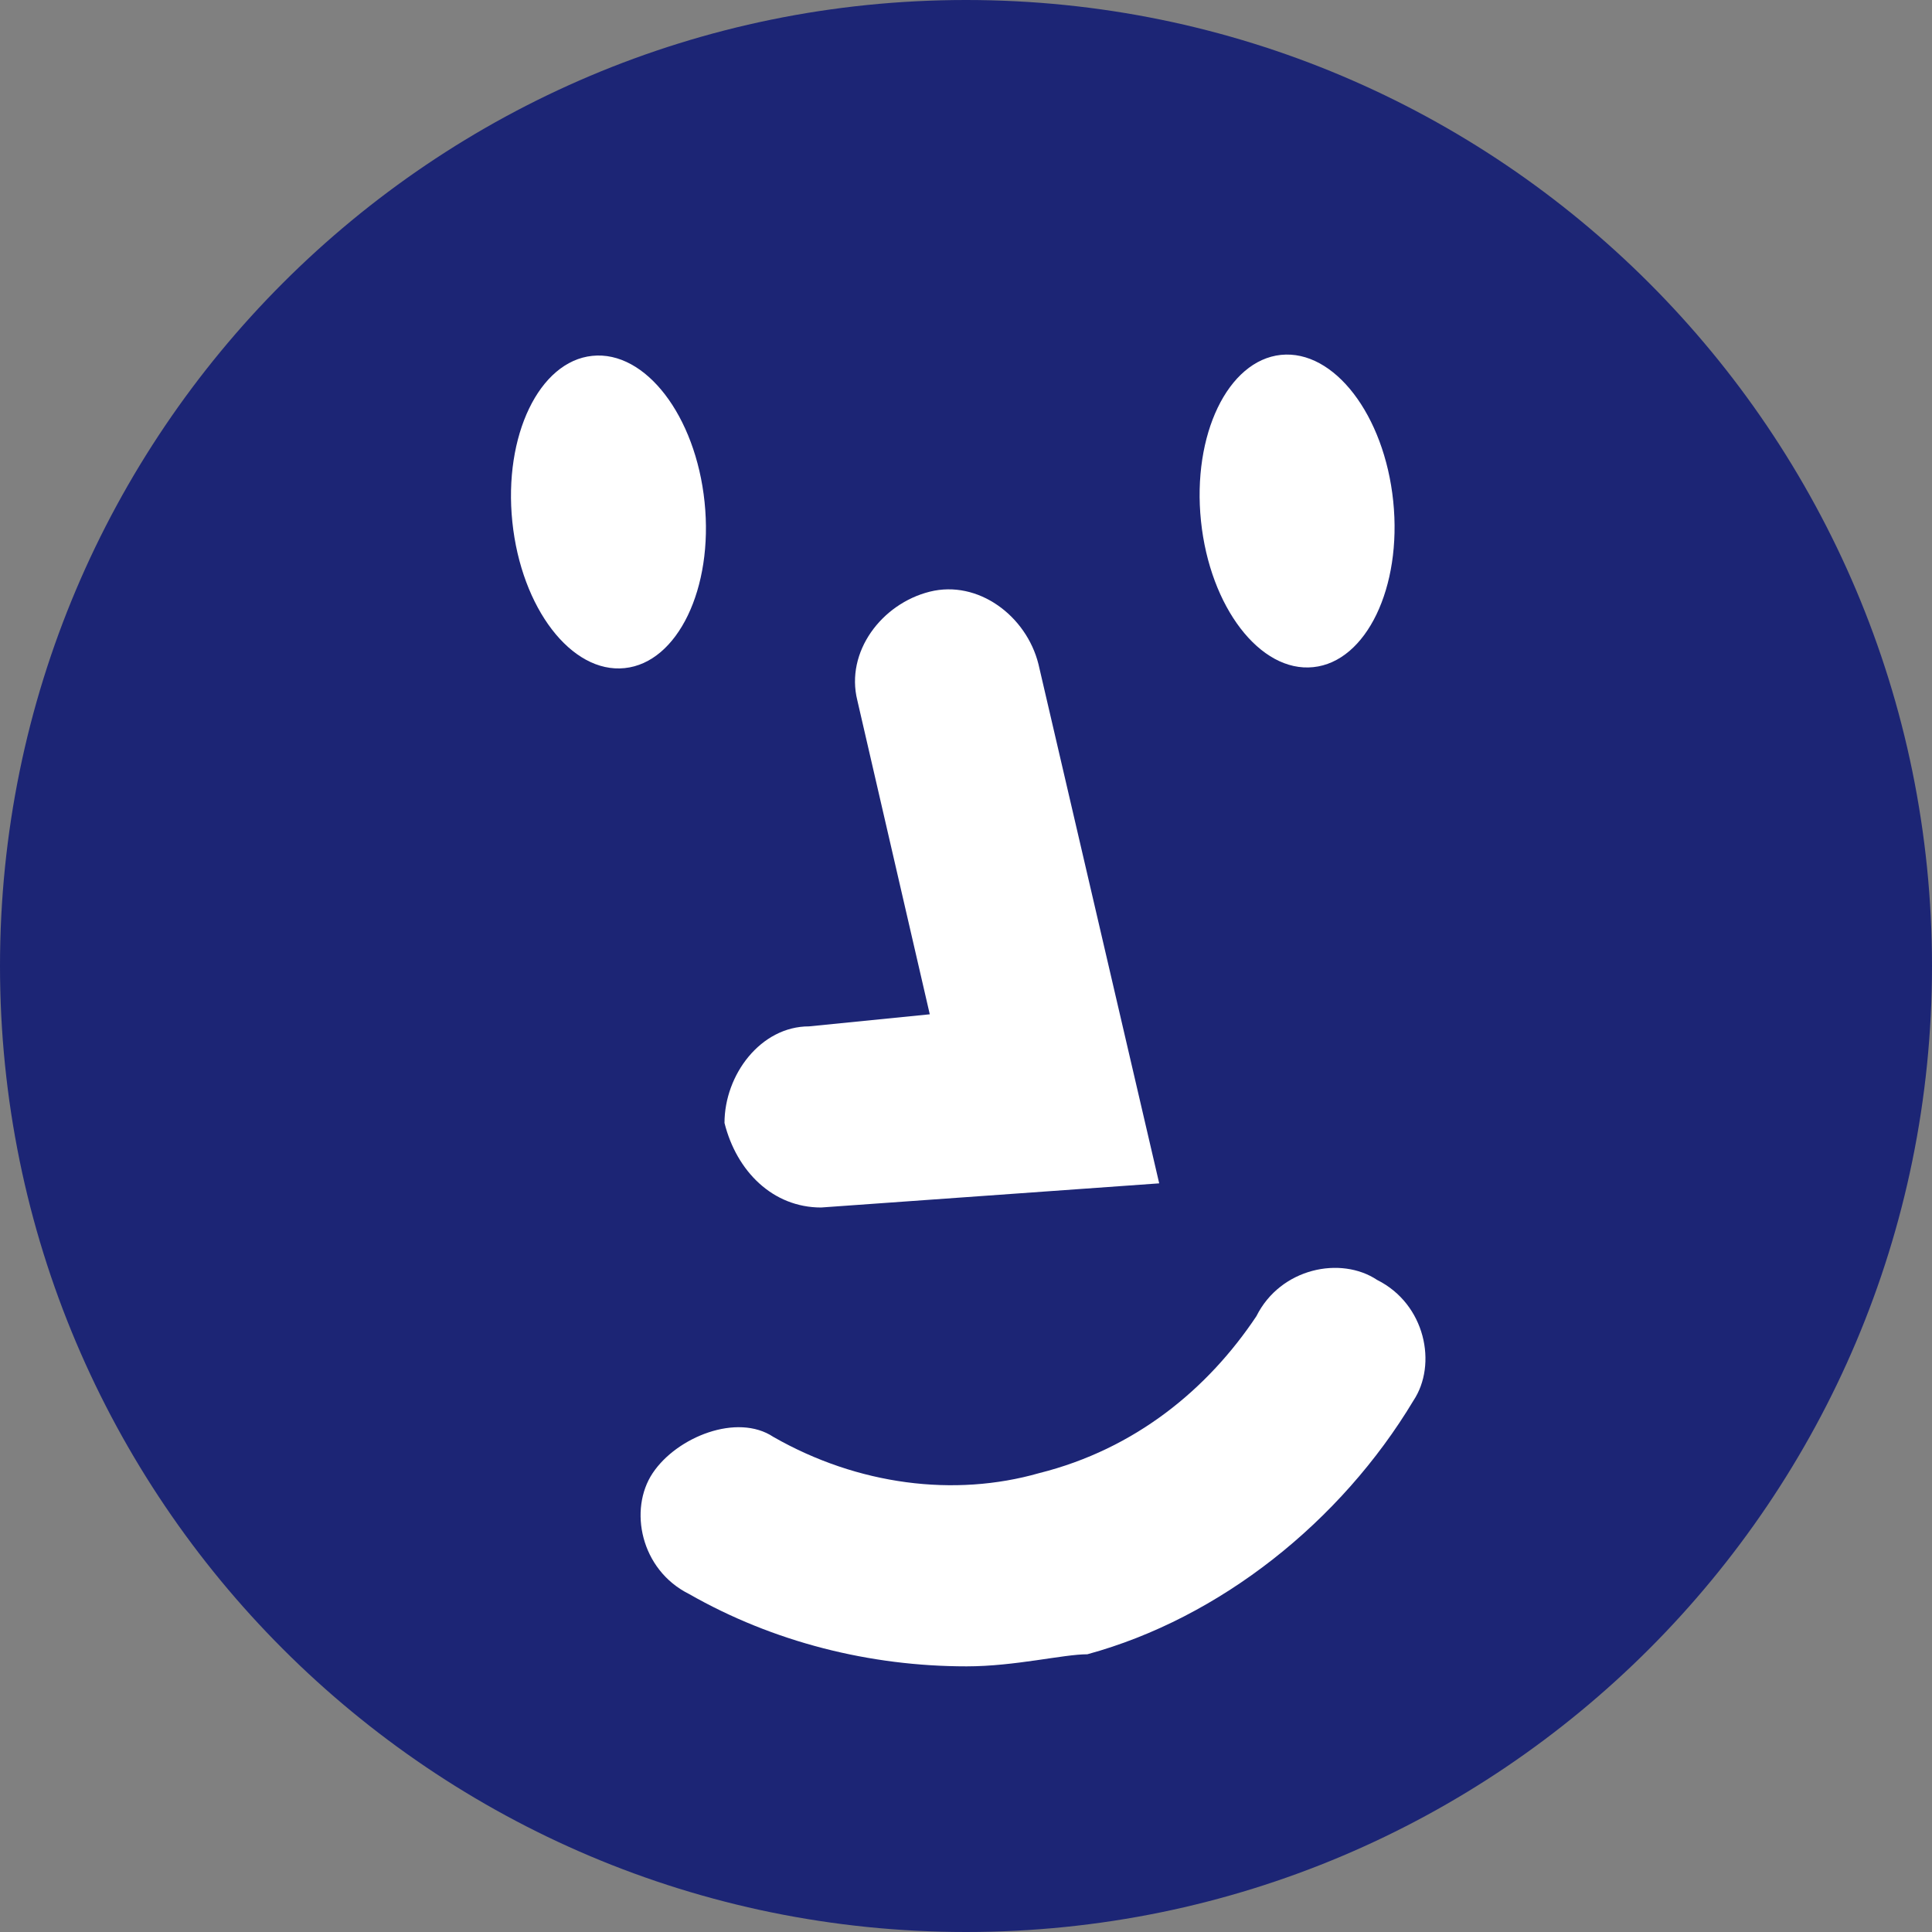 <svg xmlns="http://www.w3.org/2000/svg" width="16" height="16" viewBox="0 0 16 16" fill="none">
    <rect x="0" y="0" width="16" height="16" fill="#808080" stroke="none"/>
    <path
        d="M8 16C12.418 16 16 12.418 16 8C16 3.582 12.418 0 8 0C3.582 0 0 3.582 0 8C0 12.418 3.582 16 8 16Z"
        fill="#1c2575" />
    <path
        d="M5.173 5.533C5.612 5.488 5.909 4.872 5.835 4.158C5.761 3.443 5.345 2.901 4.905 2.947C4.466 2.992 4.169 3.608 4.243 4.322C4.317 5.037 4.733 5.579 5.173 5.533Z"
        fill="white" />
    <path
        d="M6.8 10C6.4 10 6.1 9.7 6 9.3C6 8.9 6.3 8.5 6.7 8.5L7.7 8.4L7.1 5.8C7 5.4 7.3 5 7.7 4.9C8.1 4.8 8.5 5.1 8.6 5.5L9.6 9.8L6.8 10C6.9 10 6.9 10 6.8 10Z"
        fill="white" />
    <path
        d="M8.005 13.8C7.205 13.8 6.405 13.6 5.705 13.2C5.305 13 5.205 12.5 5.405 12.2C5.605 11.9 6.105 11.7 6.405 11.9C7.105 12.3 7.905 12.4 8.605 12.2C9.405 12 10.005 11.5 10.405 10.9C10.605 10.5 11.105 10.4 11.405 10.6C11.805 10.8 11.905 11.3 11.705 11.6C11.105 12.6 10.105 13.4 9.005 13.7C8.805 13.7 8.405 13.8 8.005 13.8Z"
        fill="white" />
    <path
        d="M10.876 5.525C11.315 5.48 11.612 4.864 11.538 4.15C11.464 3.436 11.048 2.894 10.608 2.939C10.169 2.985 9.872 3.6 9.946 4.315C10.02 5.029 10.437 5.571 10.876 5.525Z"
        fill="white" />
    <script xmlns="" />
</svg>